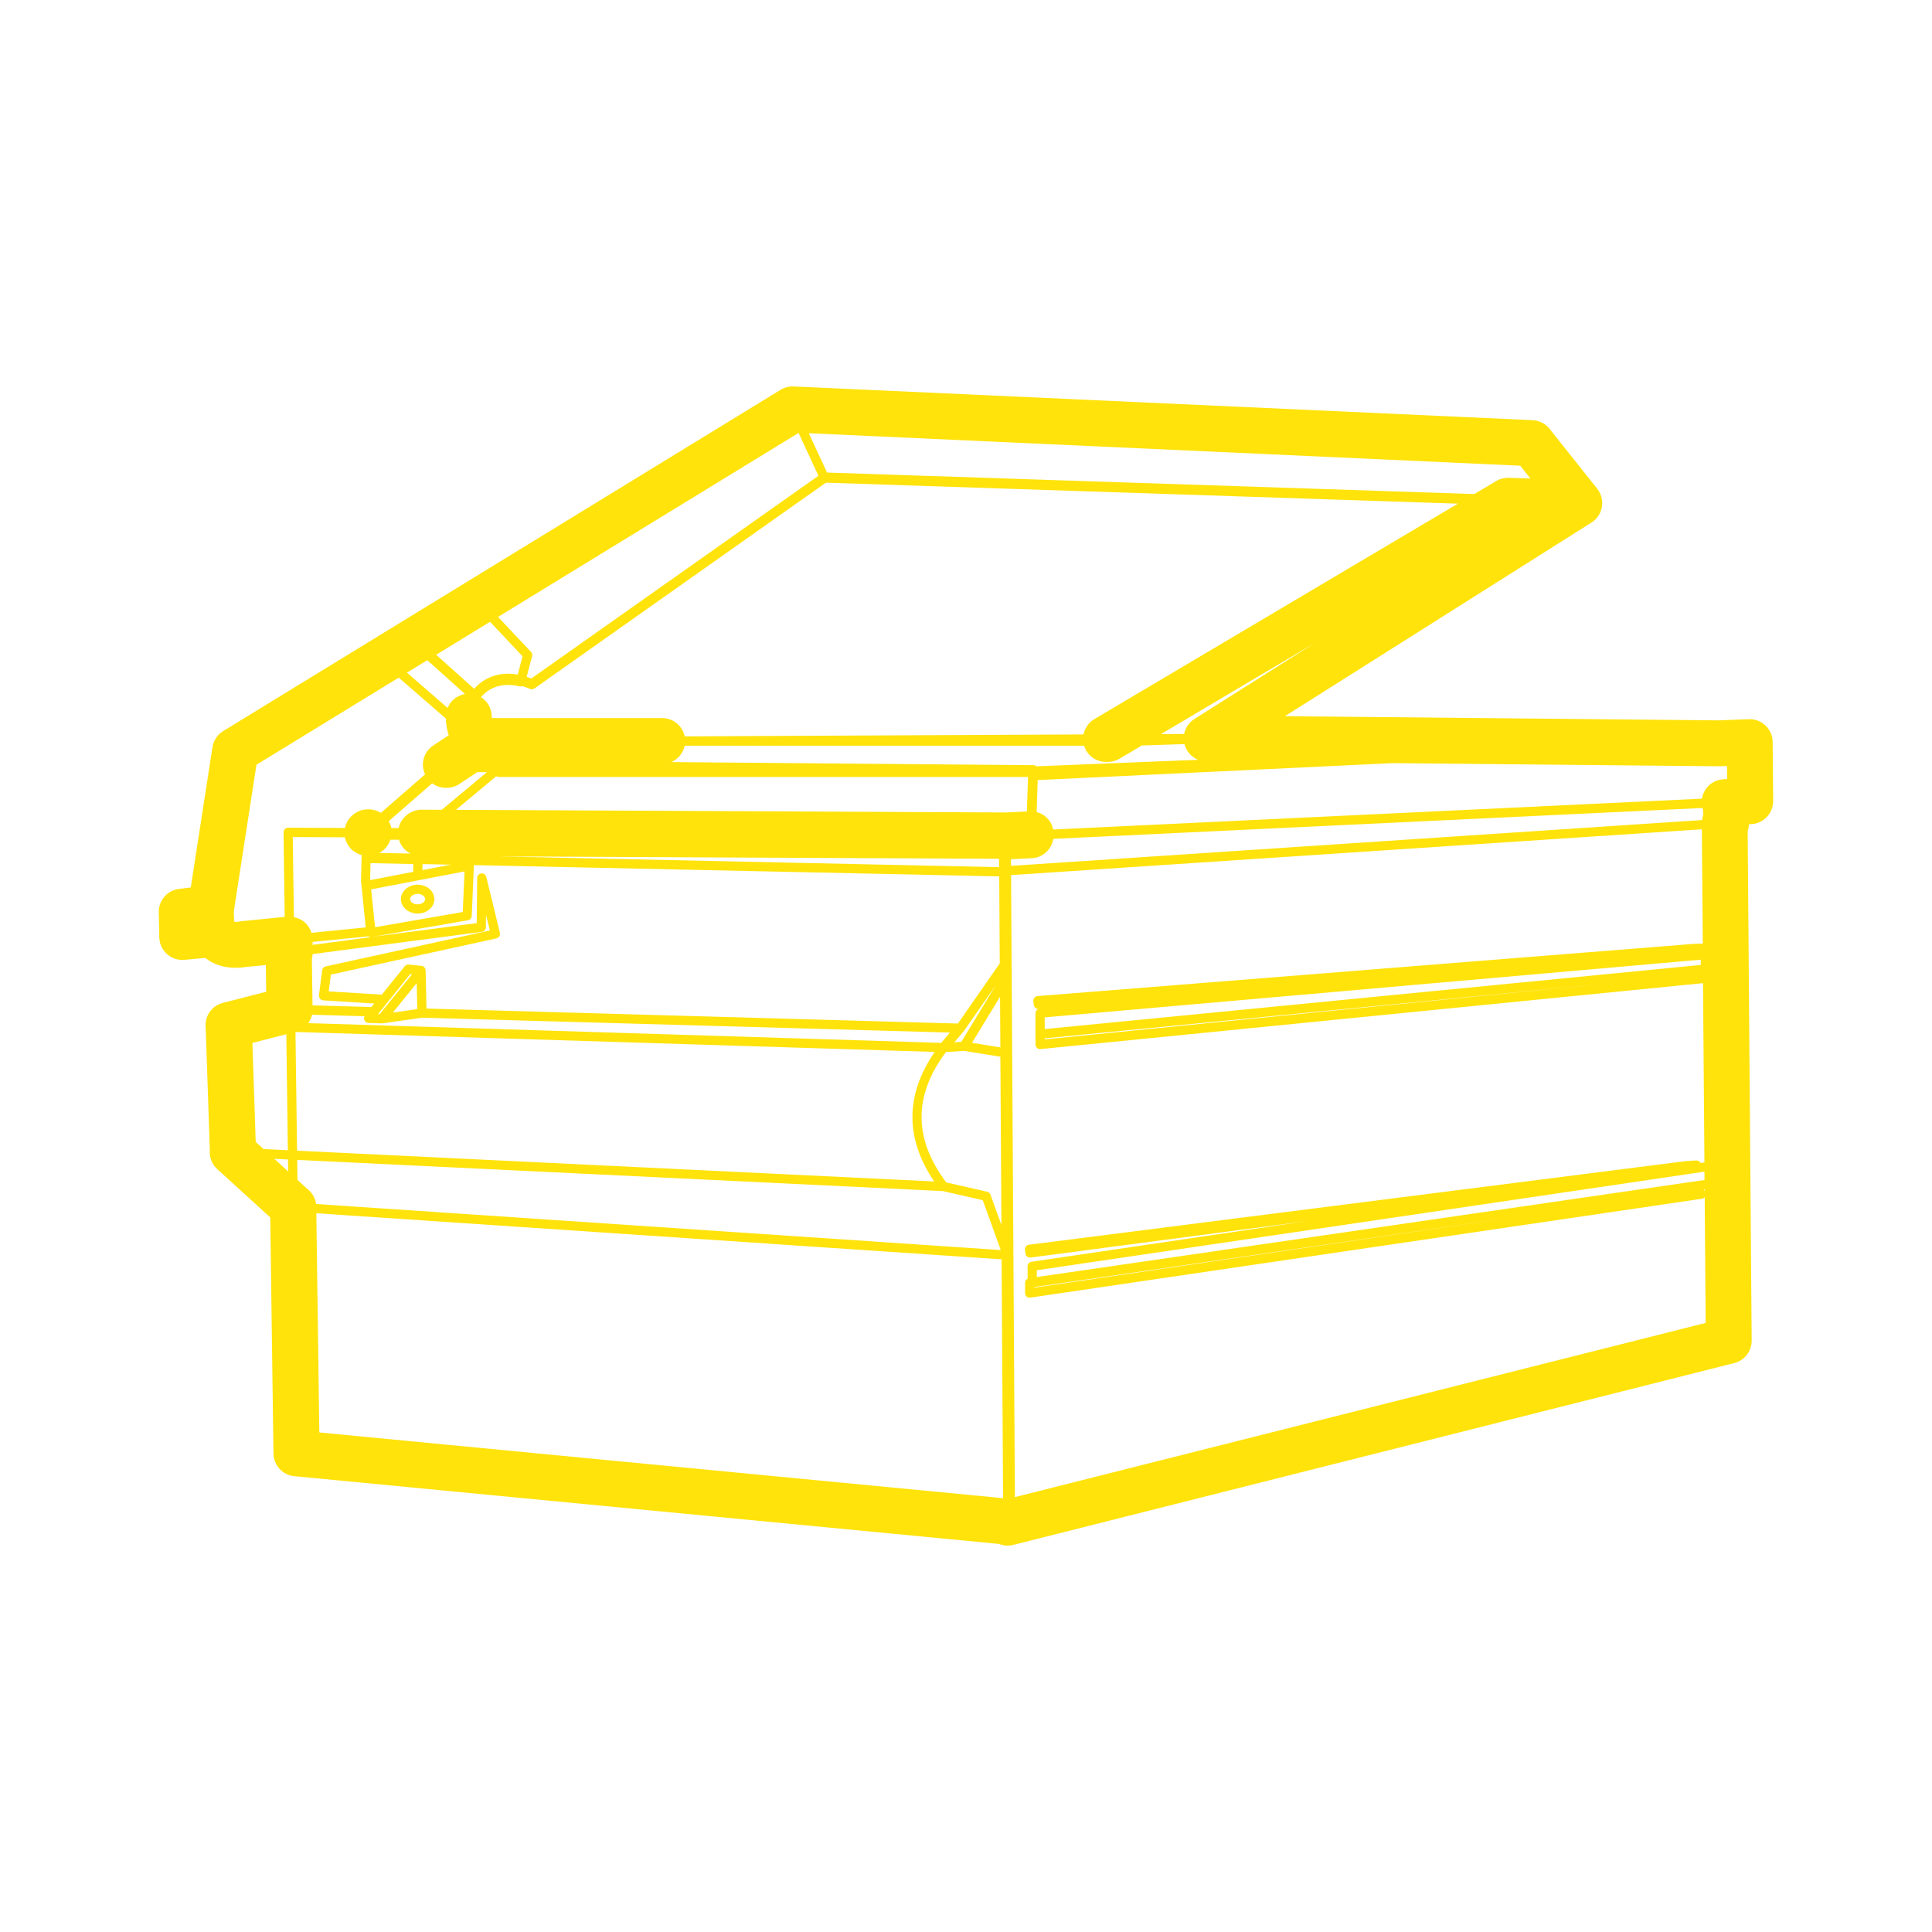 <?xml version="1.0" encoding="UTF-8"?>
<svg id="Calque_2" data-name="Calque 2" xmlns="http://www.w3.org/2000/svg" viewBox="0 0 420 420">
  <defs>
    <style>
      .cls-1 {
        fill: none;
      }

      .cls-1, .cls-2 {
        stroke-width: 0px;
      }

      .cls-2 {
        fill: #ffe30b;
      }
    </style>
  </defs>
  <g id="Calque_1-2" data-name="Calque 1">
    <g>
      <path class="cls-2" d="m90.79,198.6c2.01,0,3.64-1.41,3.64-3.14s-1.63-3.14-3.64-3.14-3.64,1.41-3.64,3.14,1.63,3.14,3.64,3.14Zm0-4.28c.87,0,1.64.53,1.64,1.14s-.77,1.14-1.64,1.14-1.64-.52-1.64-1.14.77-1.14,1.64-1.14Z"/>
      <path class="cls-2" d="m380.69,179.16c2.69-.12,4.8-2.35,4.78-5.04l-.11-12.82c-.01-1.35-.57-2.64-1.55-3.58-.98-.93-2.3-1.43-3.65-1.38l-6.43.26-94.39-.91,66.64-42.1c1.7-1.07,2.57-3.04,2.27-4.99-.13-.84-.47-1.65-1.03-2.35l-10.36-13.03c-.9-1.13-2.24-1.82-3.69-1.88l-160.64-7.33c-.99-.04-1.99.21-2.84.73l-121.17,74.19c-1.25.77-2.11,2.05-2.33,3.5l-4.72,30.5-2.55.31c-2.55.31-4.46,2.5-4.4,5.07l.11,5.48c.03,1.39.63,2.7,1.67,3.62,1.03.92,2.4,1.38,3.78,1.25l4.56-.41c2.2,1.77,5.23,2.49,8.72,1.98l4.43-.44.08,5.81-9.45,2.43c-2.42.62-3.99,2.93-3.7,5.41,0,.02,0,.04,0,.05l.89,26.49c-.15,1.54.43,3.09,1.61,4.17l11.53,10.51.7,51.34c.04,2.55,1.98,4.67,4.52,4.91l153.23,14.73c.59.24,1.22.36,1.86.36.41,0,.82-.05,1.22-.15l156.74-39.53c2.24-.56,3.79-2.58,3.78-4.89l-.87-110.8c.17-.46.27-.95.3-1.46l.45-.02Zm-121.04-22.85c-1.19.75-1.97,1.94-2.23,3.25l-5.02.02,33.39-19.79-26.14,16.51Zm.83,8.86l-35.19,1.42c-.18-.15-.39-.25-.63-.25l-78.69-.67c1.45-.65,2.54-1.96,2.87-3.56h86.83c.65,2.1,2.57,3.53,4.77,3.53h.41c.89,0,1.76-.25,2.52-.7l4.86-2.88,9.26-.3s.02.1.03.15c.43,1.52,1.55,2.7,2.96,3.27Zm-22.59-8.83c-1.25.74-2.07,1.97-2.35,3.32l-86.7.42c-.47-2.27-2.48-3.98-4.89-3.98h-37.02c-.01-.08-.02-.15-.03-.22,0-.04,0-.08,0-.12,0-.01,0-.07,0-.08-.03-1.74-.96-3.25-2.33-4.12,1.88-2.3,4.94-3.19,8.35-2.35.22.05.42.02.61-.06.54.16,1.1.36,1.68.61.32.14.69.1.98-.1l63.35-44.73,137.39,4.56-79.04,46.85Zm-134.91,31.73l114.24,2.45.12,18.9-9.1,13.09-115.52-3.26-.2-8.31s0-.03,0-.04c0-.07-.02-.13-.04-.19,0-.03-.01-.06-.02-.09,0-.01,0-.02,0-.04-.02-.05-.06-.1-.09-.15-.01-.02-.02-.05-.04-.07-.12-.16-.28-.27-.46-.34,0,0,0,0-.02,0-.02,0-.04,0-.07-.01-.05-.01-.1-.03-.16-.04l-2.76-.28c-.35-.03-.67.1-.88.37l-4.98,6.17-11.54-.71.47-3.65,35.99-7.87c.26-.06.49-.22.63-.45s.19-.5.12-.77l-2.96-12.15c-.12-.49-.6-.83-1.08-.76-.5.06-.88.48-.89.98l-.11,9.83-22.53,2.96,20.62-3.58c.46-.08.81-.47.83-.94l.47-10.89c0-.06-.02-.12-.03-.18Zm4.67-1.9l109.54.52v1.82s-109.54-2.35-109.54-2.35Zm-17.81,1.67l-.03,1.69-9.34,1.8.08-3.69,9.29.2Zm-7.37-2.43c.31-.17.61-.36.88-.6l.09-.08c.68-.6,1.16-1.36,1.44-2.18h1.86c.02.09.04.17.07.25.44,1.22,1.33,2.19,2.44,2.76l-6.77-.14Zm-1.89,18.33l-12.62,1.66v-.63s12.07-1.21,12.07-1.21c.16.12.36.18.55.18Zm-12.62,3.67l36.79-4.83c.49-.06.86-.48.87-.98l.03-2.75.84,3.43-35.68,7.81c-.41.09-.72.43-.78.85l-.69,5.41c-.04.27.04.55.22.76.18.21.43.34.71.36l11.08.68-.62.77-12.79-.36-.14-10.14c.09-.33.14-.67.17-1.02Zm-.12,13.19l11.42.32s-.01.03-.02.04c-.01.03-.03.06-.04.08-.02.05-.03.11-.04.17,0,.03-.01.06-.01.08,0,.06,0,.13,0,.19,0,.02,0,.05,0,.07.01.09.04.17.08.25.16.34.5.57.88.58l2.88.09h0s.02,0,.03,0c0,0,0,0,0,0,.03,0,.05,0,.08,0,.02,0,.03,0,.05,0l8.64-1.23,114.72,3.23-1.9,2.24-137.6-4.29c.39-.54.68-1.16.83-1.82Zm14.71-.14h-.37s7.01-8.71,7.01-8.71l.38.04-7.02,8.67Zm8.03-6.74l.14,5.65-5.32.76,5.18-6.4Zm115.06,14.98l3.91-.25,7.92,1.27.23,36.58-2.38-6.59c-.12-.32-.39-.56-.72-.64l-8.89-2.02c-7.14-9.54-7.16-18.82-.07-28.35Zm1.83-2.12l2.1-2.48,6.9-9.91-7.48,12.29-1.51.1Zm3.83.12l6.1-10.01.07,11-6.16-.99Zm-110.7-28.44l-19.06,3.31-.86-8.23,20.3-3.9-.38,8.82Zm-8.77-9.1l.03-1.32,6.15.13-6.18,1.19Zm4.2-13.12l-4.38-.02c-1.21,0-2.33.41-3.24,1.17l-.1.08c-.86.72-1.42,1.68-1.65,2.73h-1.59c-.05-.27-.12-.52-.22-.77-.09-.25-.21-.49-.34-.72l9.44-8.23c.83.62,1.84.98,2.93.99h.16s.04,0,.06,0c.99,0,1.95-.29,2.77-.84l3.88-2.58,2.09.02-9.81,8.18Zm234.45-74.8l2.21,2.79-4.7-.16c-.94-.03-1.9.21-2.72.7l-4.78,2.83-140.7-4.67-3.96-8.55,154.64,7.06Zm-156.88-7.13l4.32,9.32-62.42,44.07c-.34-.14-.68-.25-1.01-.36l1.16-4.38c.14-.36.06-.76-.21-1.04l-7.17-7.61,65.32-39.99Zm-67.07,41.06l7.07,7.51-1.05,3.97c-4.33-.77-7.59.89-9.46,3.1l-8.27-7.41,11.71-7.17Zm-13.65,8.35l8.21,7.35c-1.72.29-3.14,1.45-3.79,3.02l-8.83-7.67,4.42-2.7Zm-40.61,56.79c-.09,0-.18.02-.27.03-.47.07-.79.08-.99.07-.03-.07-.06-.13-.09-.19,0-.17-.01-.34-.03-.52-.06-.51-.07-1.09-.04-1.72l4.9-31.73,30.93-18.94,10.25,8.9s0,.02,0,.03c0,.06,0,.11,0,.17.05,1.18.26,2.33.62,3.42l-3.39,2.25c-1.83,1.22-2.65,3.48-2.02,5.58.07.23.16.46.26.68l-9.6,8.37c-.77-.48-1.66-.76-2.61-.77h-.2s-.02,0-.02,0c-1.21,0-2.38.44-3.29,1.23l-.09.08c-.84.73-1.38,1.7-1.6,2.74l-12.35-.06c-.28-.01-.53.11-.71.3-.19.19-.29.45-.29.72l.25,18.37-9.62.96Zm5.03,49.49l-1.71-1.56-.72-21.52,7.37-1.89.34,25.22-5.28-.26Zm2.32,2.12l2.99.14.04,2.61-3.02-2.76Zm4.27-52.54l-.24-17.41,11.32.05c.05.26.12.51.22.77.58,1.55,1.87,2.67,3.42,3.08v.44s-.01.01-.01.02l-.11,5.15s0,.08,0,.13l.1.95.07.67.84,8.38-11.79,1.18c-.27-.86-.74-1.64-1.42-2.25s-1.52-.99-2.4-1.16Zm.34,24.96l138.96,4.34c-6.41,9.35-6.45,18.81-.11,28.16l-76.34-3.69-62.16-3-.35-25.81Zm2.65,34.19l-2.21-2.02-.06-4.36,64.18,3.1,76.15,3.68,8.69,1.97,3.92,10.85-148.83-10.01c-.18-1.29-.85-2.43-1.82-3.21Zm2.54,52.87l-.65-47.65,148.97,10.02.32,51.92-148.64-14.29Zm149.13-134.78l-119.43-.57,8.74-7.29.31.1c.1.03.2.05.31.05h114.95c.01.05.02.11.05.16l-.25,7.33-4.68.23Zm1.22,10.17l4.53-.22c2.39-.11,4.31-1.9,4.68-4.21l141.11-6.71c.05.19.09.38.16.56v1.02c-.11.33-.19.68-.24,1.04l-150.23,9.96v-1.45Zm.86,138.67l-.83-135.22,150.17-9.96.2,24.86-1.86.04-142.75,11.36c-.27.02-.52.15-.7.37-.17.21-.25.49-.22.76l.1.81c.06.5.49.87.99.87,0,0,0,0,0,0-.37.15-.63.5-.63.92v4.56s.01,0,.01,0c0,0,0,0,0,0v2.23c0,.28.12.55.33.74.18.17.42.26.67.26.03,0,.07,0,.1,0l144.01-14.33.31,38.97-.84.12c-.18-.35-.55-.58-.95-.55l-2.3.15-142.75,18.17c-.55.07-.93.57-.87,1.11l.1.8c.03.27.17.51.38.67.18.14.39.21.61.21.04,0,.09,0,.13,0l60.2-7.94-60.01,8.86c-.49.07-.86.5-.85,1l.02,2.68c-.33.16-.56.5-.56.89v2.23c0,.29.13.57.35.76.18.16.42.24.65.24.05,0,.1,0,.15-.01l145.97-21.49c.25-.04.47-.17.63-.36l.21,27.35-150.18,37.87Zm6.48-101.75v-2.54s142.62-12.54,142.62-12.54v1.14l-142.62,13.94Zm124.42-10.14l-124.42,12.38v-.22l124.42-12.16Zm17.01,43.24s-.02,0-.03,0l-143.12,20.81v-1.48s145.15-21.43,145.15-21.43v1.81s-2,.29-2,.29Zm2.03,1.72v.4s-.23-.37-.23-.37l.23-.03Zm-43.55,6.36l-102.18,15.04v-.13l102.18-14.92Zm47.65-95.48c-2.4.12-4.32,1.91-4.68,4.21l-141.04,6.71c-.2-.96-.66-1.85-1.37-2.55-.62-.62-1.39-1.03-2.22-1.25l.23-6.95,77.14-3.68,71.05.68c.08,0,.17,0,.25,0l1.4-.06.03,2.84-.77.04Z"/>
    </g>
    <rect class="cls-1" width="420" height="420"/>
  </g>
</svg>